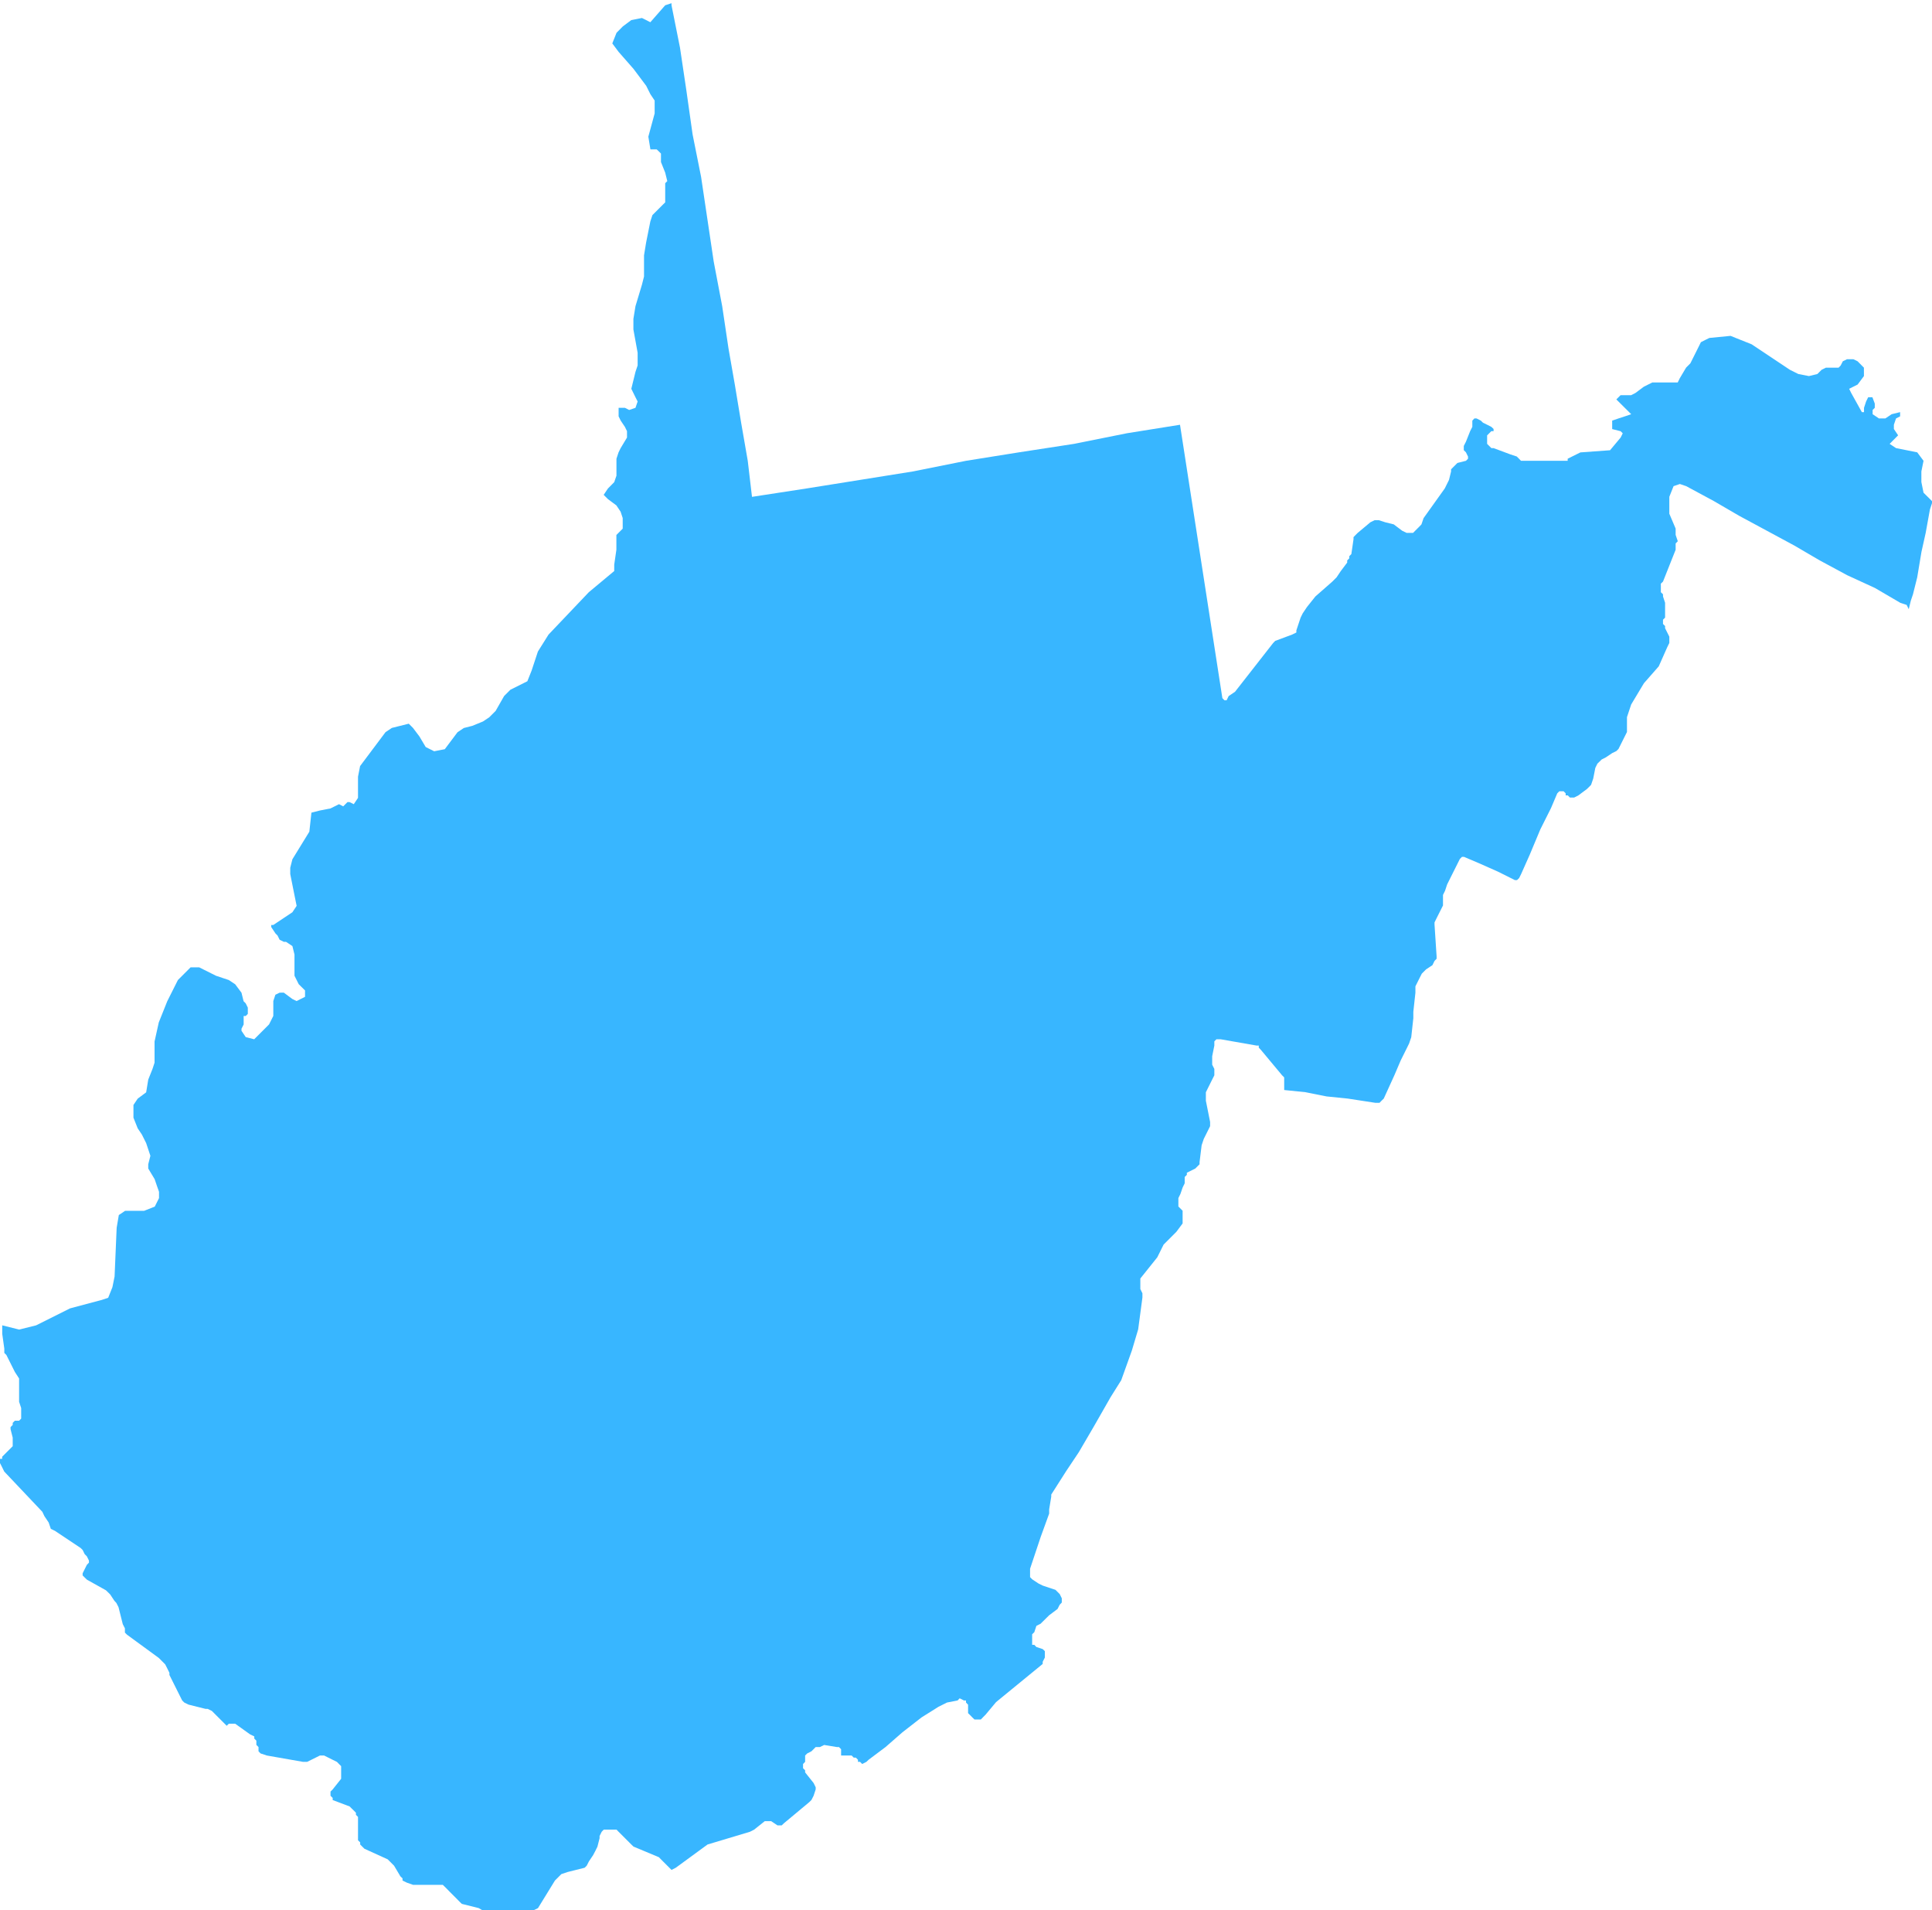 <?xml version="1.0" encoding="UTF-8" standalone="no"?><svg xmlns="http://www.w3.org/2000/svg" xmlns:xlink="http://www.w3.org/1999/xlink" fill="#38b6ff" height="25.7" preserveAspectRatio="xMidYMid meet" version="1" viewBox="2.0 2.1 26.0 25.7" width="26" zoomAndPan="magnify"><g id="change1_1"><path d="M10.752,2.399l0.2-0.228l0.085-0.028v0.028l0.114,0.57l0.085,0.57l0.085,0.599l0.114,0.57l0.085,0.57 l0.085,0.57l0.114,0.599l0.085,0.57l0.085,0.485l0.085,0.513L12.063,8.3l0.057,0.485l0.741-0.114l0.713-0.114l0.713-0.114L15,8.3 l0.713-0.114l0.741-0.114l0.713-0.143l0.713-0.114l0.57,3.678l0.028,0.029h0.029l0.028-0.057l0.085-0.057l0.513-0.656l0.028-0.029 l0.228-0.085l0.057-0.028v-0.029l0.057-0.171l0.028-0.057l0.057-0.085l0.114-0.143l0.228-0.2l0.028-0.028l0.029-0.029l0.057-0.085 l0.086-0.114V9.64l0.028-0.028V9.583l0.028-0.028l0.029-0.2V9.327l0.028-0.029l0.028-0.028l0.171-0.143l0.057-0.028h0.057 l0.086,0.028l0.114,0.028l0.114,0.086L20.93,9.27h0.057h0.029l0.057-0.057l0.028-0.028l0.028-0.029l0.029-0.085l0.285-0.399 L21.5,8.557l0.028-0.114V8.414l0.028-0.028l0.029-0.029l0.028-0.028L21.728,8.3l0.028-0.028V8.243l-0.028-0.057l-0.029-0.029V8.129 V8.1l0.029-0.057l0.057-0.143l0.029-0.057V7.787V7.759l0.028-0.029h0.029l0.057,0.029l0.029,0.028l0.057,0.028l0.057,0.029 l0.029,0.028v0.029H22.07l-0.057,0.057v0.029v0.028v0.029v0.028l0.057,0.057h0.029l0.228,0.085l0.085,0.028l0.029,0.029L22.469,8.3 h0.143h0.485V8.272l0.171-0.085l0.399-0.029l0.143-0.171l0.028-0.057l-0.028-0.028l-0.114-0.029V7.759l0.085-0.029l0.086-0.028 l0.085-0.029l-0.2-0.199l0.057-0.057h0.028h0.114l0.057-0.029l0.114-0.085l0.114-0.057h0.228h0.114l0.028-0.057l0.085-0.143 l0.057-0.057l0.114-0.228l0.028-0.057l0.057-0.029l0.057-0.028l0.285-0.028l0.285,0.114l0.513,0.342l0.114,0.057l0.143,0.028 l0.114-0.028l0.057-0.057l0.057-0.028h0.171l0.028-0.029l0.029-0.057l0.057-0.028h0.085l0.057,0.028l0.085,0.086V7.16l-0.085,0.114 l-0.114,0.057l0.028,0.057l0.143,0.257h0.029V7.587l0.028-0.085l0.028-0.057h0.057L27.23,7.53v0.057l-0.029,0.029v0.057l0.085,0.057 h0.086l0.085-0.057l0.114-0.028v0.057L27.516,7.73l-0.029,0.085v0.057l0.057,0.085L27.43,8.072l0.086,0.057l0.285,0.057L27.886,8.3 l-0.029,0.143v0.143l0.029,0.143L28,8.842V8.87l-0.028,0.085L27.915,9.27l-0.057,0.256l-0.057,0.342l-0.057,0.228l-0.029,0.086 l-0.028,0.114l-0.028-0.057l-0.085-0.028l-0.342-0.2L26.86,9.84l-0.371-0.2l-0.342-0.2l-0.371-0.2l-0.371-0.2l-0.342-0.199 l-0.371-0.2l-0.085-0.029l-0.085,0.029l-0.057,0.143V8.87v0.057v0.085l0.085,0.2v0.085l0.029,0.085L24.55,9.412v0.085L24.493,9.64 L24.38,9.925l-0.029,0.028v0.029v0.057v0.029l0.029,0.028v0.029l0.028,0.085v0.028v0.029v0.143l-0.028,0.028v0.057l0.028,0.028 v0.029l0.057,0.114v0.029v0.028v0.028l-0.028,0.057l-0.114,0.257l-0.2,0.228l-0.171,0.285l-0.057,0.171v0.029v0.028v0.029v0.028 v0.029v0.057l-0.114,0.228l-0.028,0.028l-0.057,0.028l-0.085,0.057l-0.057,0.029l-0.028,0.028l-0.029,0.028l-0.028,0.057 l-0.028,0.143l-0.029,0.085l-0.028,0.029l-0.029,0.028l-0.114,0.085l-0.057,0.029h-0.028h-0.029l-0.028-0.029h-0.029v-0.028 l-0.028-0.028h-0.028h-0.029l-0.028,0.028l-0.085,0.2l-0.143,0.285l-0.143,0.342l-0.114,0.256l-0.028,0.057l-0.029,0.028h-0.028 l-0.228-0.114l-0.257-0.114l-0.2-0.085h-0.028l-0.028,0.028l-0.171,0.342l-0.028,0.085l-0.028,0.057v0.057v0.028v0.057l-0.086,0.171 l-0.028,0.057v0.029l0.028,0.428V15l-0.028,0.029l-0.028,0.057l-0.086,0.057l-0.057,0.057l-0.029,0.057l-0.057,0.114v0.057v0.029 l-0.028,0.256v0.029v0.028v0.029l-0.028,0.256l-0.029,0.085l-0.028,0.057l-0.085,0.171l-0.085,0.199l-0.143,0.314l-0.029,0.028 l-0.028,0.029h-0.057l-0.371-0.057l-0.285-0.029l-0.285-0.057l-0.285-0.029v-0.028V16.71v-0.057v-0.029v-0.028l-0.029-0.029 l-0.285-0.342l-0.028-0.029v-0.028h-0.028l-0.485-0.085h-0.057l-0.028,0.028v0.057l-0.029,0.143v0.057v0.057l0.029,0.057v0.029 v0.057l-0.029,0.057l-0.085,0.171v0.114l0.057,0.285v0.057l-0.028,0.057l-0.057,0.114l-0.029,0.086l-0.028,0.228v0.028l-0.057,0.057 l-0.114,0.057v0.028l-0.029,0.029v0.085l-0.028,0.057l-0.029,0.085l-0.028,0.057v0.085v0.028l0.057,0.057v0.028v0.057v0.029v0.057 l-0.085,0.114l-0.114,0.114l-0.057,0.057l-0.085,0.171l-0.228,0.285v0.057v0.028v0.057l0.028,0.057v0.057l-0.057,0.428l-0.085,0.285 l-0.143,0.399l-0.143,0.228l-0.228,0.399l-0.2,0.342l-0.171,0.256l-0.2,0.314v0.028l-0.028,0.171v0.057l-0.114,0.314l-0.143,0.428 v0.085v0.028l0.028,0.029l0.086,0.057l0.057,0.028l0.171,0.057l0.028,0.028l0.029,0.029l0.028,0.057v0.057l-0.028,0.029 l-0.029,0.057l-0.114,0.086l-0.086,0.085l-0.028,0.028l-0.057,0.029l-0.028,0.085l-0.029,0.028v0.057v0.028v0.057h0.029l0.028,0.029 l0.085,0.028l0.029,0.028v0.086l-0.029,0.057v0.029l-0.627,0.513l-0.143,0.171l-0.029,0.029L15.2,25.235h-0.029h-0.057l-0.029-0.028 l-0.028-0.029l-0.029-0.028v-0.057v-0.057L15,25.007v-0.028h-0.028l-0.057-0.029l-0.028,0.029l-0.143,0.028l-0.114,0.057 l-0.228,0.143l-0.257,0.2l-0.228,0.199l-0.228,0.171l-0.029,0.028l-0.057,0.029l-0.029-0.029h-0.028v-0.028l-0.029-0.029h-0.028 l-0.028-0.028h-0.114h-0.028v-0.028v-0.057l-0.029-0.029h-0.028l-0.171-0.028l-0.057,0.028h-0.057l-0.057,0.057l-0.057,0.029 l-0.028,0.028v0.028v0.057l-0.028,0.029v0.057l0.028,0.028v0.028l0.114,0.143l0.028,0.057v0.029l-0.028,0.085l-0.029,0.057 l-0.028,0.028l-0.342,0.285L12.52,26.66h-0.057l-0.085-0.057h-0.029h-0.057l-0.143,0.114l-0.057,0.029l-0.57,0.171l-0.428,0.313 l-0.057,0.029l-0.029-0.029l-0.028-0.028l-0.028-0.028l-0.029-0.029l-0.028-0.028l-0.028-0.029l-0.342-0.143l-0.029-0.028 l-0.028-0.028l-0.143-0.143l-0.028-0.029h-0.029H10.21h-0.085l-0.028,0.029l-0.028,0.057v0.029l-0.029,0.114l-0.028,0.057 L9.982,27.06l-0.057,0.085l-0.029,0.057l-0.028,0.028l-0.228,0.057l-0.086,0.029l-0.057,0.057l-0.029,0.029l-0.228,0.371 l-0.057,0.028l-0.028,0.029l-0.143,0.028H8.671H8.586l-0.143-0.085l-0.228-0.057l-0.029-0.028L8.129,27.63l-0.085-0.085 l-0.028-0.029l-0.028-0.028l-0.029-0.028H7.901H7.873H7.73H7.645H7.588H7.559L7.474,27.43l-0.057-0.028v-0.029l-0.029-0.028 l-0.085-0.143l-0.028-0.028l-0.057-0.057l-0.314-0.143l-0.029-0.029l-0.028-0.028v-0.028L6.818,26.86v-0.057v-0.171v-0.029v-0.057 L6.79,26.518v-0.028l-0.028-0.029l-0.029-0.028l-0.028-0.028l-0.228-0.086V26.29l-0.029-0.028v-0.029v-0.028l0.029-0.029 l0.114-0.143v-0.028v-0.028v-0.029v-0.028v-0.057l-0.028-0.028l-0.028-0.029l-0.057-0.028L6.362,25.72H6.305l-0.171,0.085H6.077 L5.592,25.72l-0.085-0.028l-0.028-0.029v-0.057L5.45,25.577V25.52l-0.028-0.028v-0.029l-0.057-0.028l-0.2-0.143H5.108H5.079 L5.051,25.32l-0.143-0.143l-0.057-0.057l-0.057-0.028H4.765l-0.228-0.057L4.48,25.007l-0.029-0.029l-0.057-0.114l-0.114-0.228 v-0.029l-0.028-0.057l-0.029-0.057l-0.086-0.086l-0.428-0.313l-0.028-0.028v-0.057l-0.029-0.057l-0.057-0.228l-0.029-0.057 L3.54,23.639l-0.057-0.086l-0.028-0.028l-0.029-0.028l-0.256-0.143L3.14,23.325l-0.028-0.028v-0.029l0.057-0.114l0.028-0.029v-0.028 L3.169,23.04L3.14,23.011l-0.028-0.057l-0.029-0.028l-0.342-0.228l-0.057-0.028l-0.029-0.085l-0.057-0.085L2.57,22.441l-0.513-0.542 l-0.028-0.057L2,21.785v-0.029v-0.028h0.029V21.7l0.085-0.085l0.057-0.057v-0.028V21.5v-0.057l-0.029-0.114v-0.028l0.029-0.029 v-0.028L2.2,21.215h0.057l0.028-0.028v-0.028v-0.029v-0.057v-0.028l-0.028-0.085v-0.171v-0.085v-0.057L2.2,20.559l-0.114-0.228 l-0.028-0.028v-0.029v-0.028l-0.028-0.2v-0.085v-0.029l0.228,0.057l0.228-0.057l0.456-0.228l0.428-0.114l0.086-0.029l0.057-0.143 l0.029-0.143l0.028-0.656l0.029-0.171l0.085-0.057h0.256l0.143-0.057l0.057-0.114v-0.085L4.11,18.05l-0.029-0.085l-0.086-0.143 v-0.057l0.029-0.114L3.967,17.48L3.91,17.366l-0.057-0.085l-0.057-0.143v-0.171l0.057-0.085l0.114-0.085l0.028-0.171l0.057-0.143 l0.028-0.085v-0.285l0.057-0.257l0.114-0.285l0.143-0.285l0.171-0.171H4.68l0.114,0.057l0.114,0.057l0.171,0.057l0.086,0.057 l0.085,0.114l0.028,0.114l0.029,0.029l0.028,0.057v0.028v0.057L5.307,15.77H5.279v0.029v0.085L5.25,15.941v0.028l0.057,0.085 l0.114,0.029l0.086-0.086l0.114-0.114l0.057-0.114v-0.2l0.028-0.085l0.057-0.028H5.82l0.114,0.085l0.057,0.028l0.114-0.057v-0.086 L6.02,15.342l-0.057-0.114v-0.285l-0.028-0.114l-0.086-0.057H5.82l-0.057-0.028l-0.028-0.057l-0.028-0.028l-0.057-0.086v-0.028 h0.028l0.257-0.171l0.057-0.086l-0.029-0.143l-0.057-0.285v-0.085l0.029-0.114l0.228-0.371l0.028-0.256l0.114-0.029l0.143-0.028 l0.114-0.057l0.057,0.029l0.029-0.029l0.028-0.028h0.028l0.057,0.028l0.057-0.085v-0.285l0.028-0.143l0.342-0.456l0.085-0.057 l0.228-0.057l0.057,0.057l0.086,0.114l0.085,0.143l0.114,0.057l0.143-0.028l0.171-0.228l0.085-0.057l0.114-0.029L8.5,11.807 l0.085-0.057l0.085-0.085l0.114-0.2l0.085-0.085l0.228-0.114l0.057-0.143l0.085-0.257l0.143-0.228l0.542-0.57l0.342-0.285V9.697 l0.029-0.2V9.44V9.384V9.355V9.298l0.085-0.085V9.07l-0.028-0.085l-0.057-0.085l-0.114-0.085l-0.057-0.057l0.057-0.085l0.085-0.086 L10.296,8.5V8.357V8.272l0.028-0.085l0.028-0.057l0.086-0.143V7.901L10.41,7.844l-0.057-0.085l-0.028-0.057V7.587h0.085l0.057,0.029 l0.085-0.029l0.029-0.085l-0.029-0.057l-0.028-0.057l-0.028-0.057l0.028-0.114l0.028-0.114l0.029-0.086V6.846l-0.057-0.313V6.39 l0.028-0.171l0.086-0.285l0.029-0.114V5.535l0.028-0.171l0.057-0.285l0.028-0.085l0.143-0.143l0.029-0.028V4.565l0.028-0.028 l-0.028-0.114L10.895,4.28V4.252V4.166l-0.028-0.028l-0.029-0.028H10.81h-0.057l-0.028-0.171l0.085-0.313V3.453l-0.057-0.085 l-0.057-0.114l-0.171-0.228l-0.2-0.228l-0.085-0.114l0.057-0.143l0.085-0.086l0.114-0.085l0.143-0.028L10.752,2.399L10.752,2.399z" fill="inherit"/></g></svg>